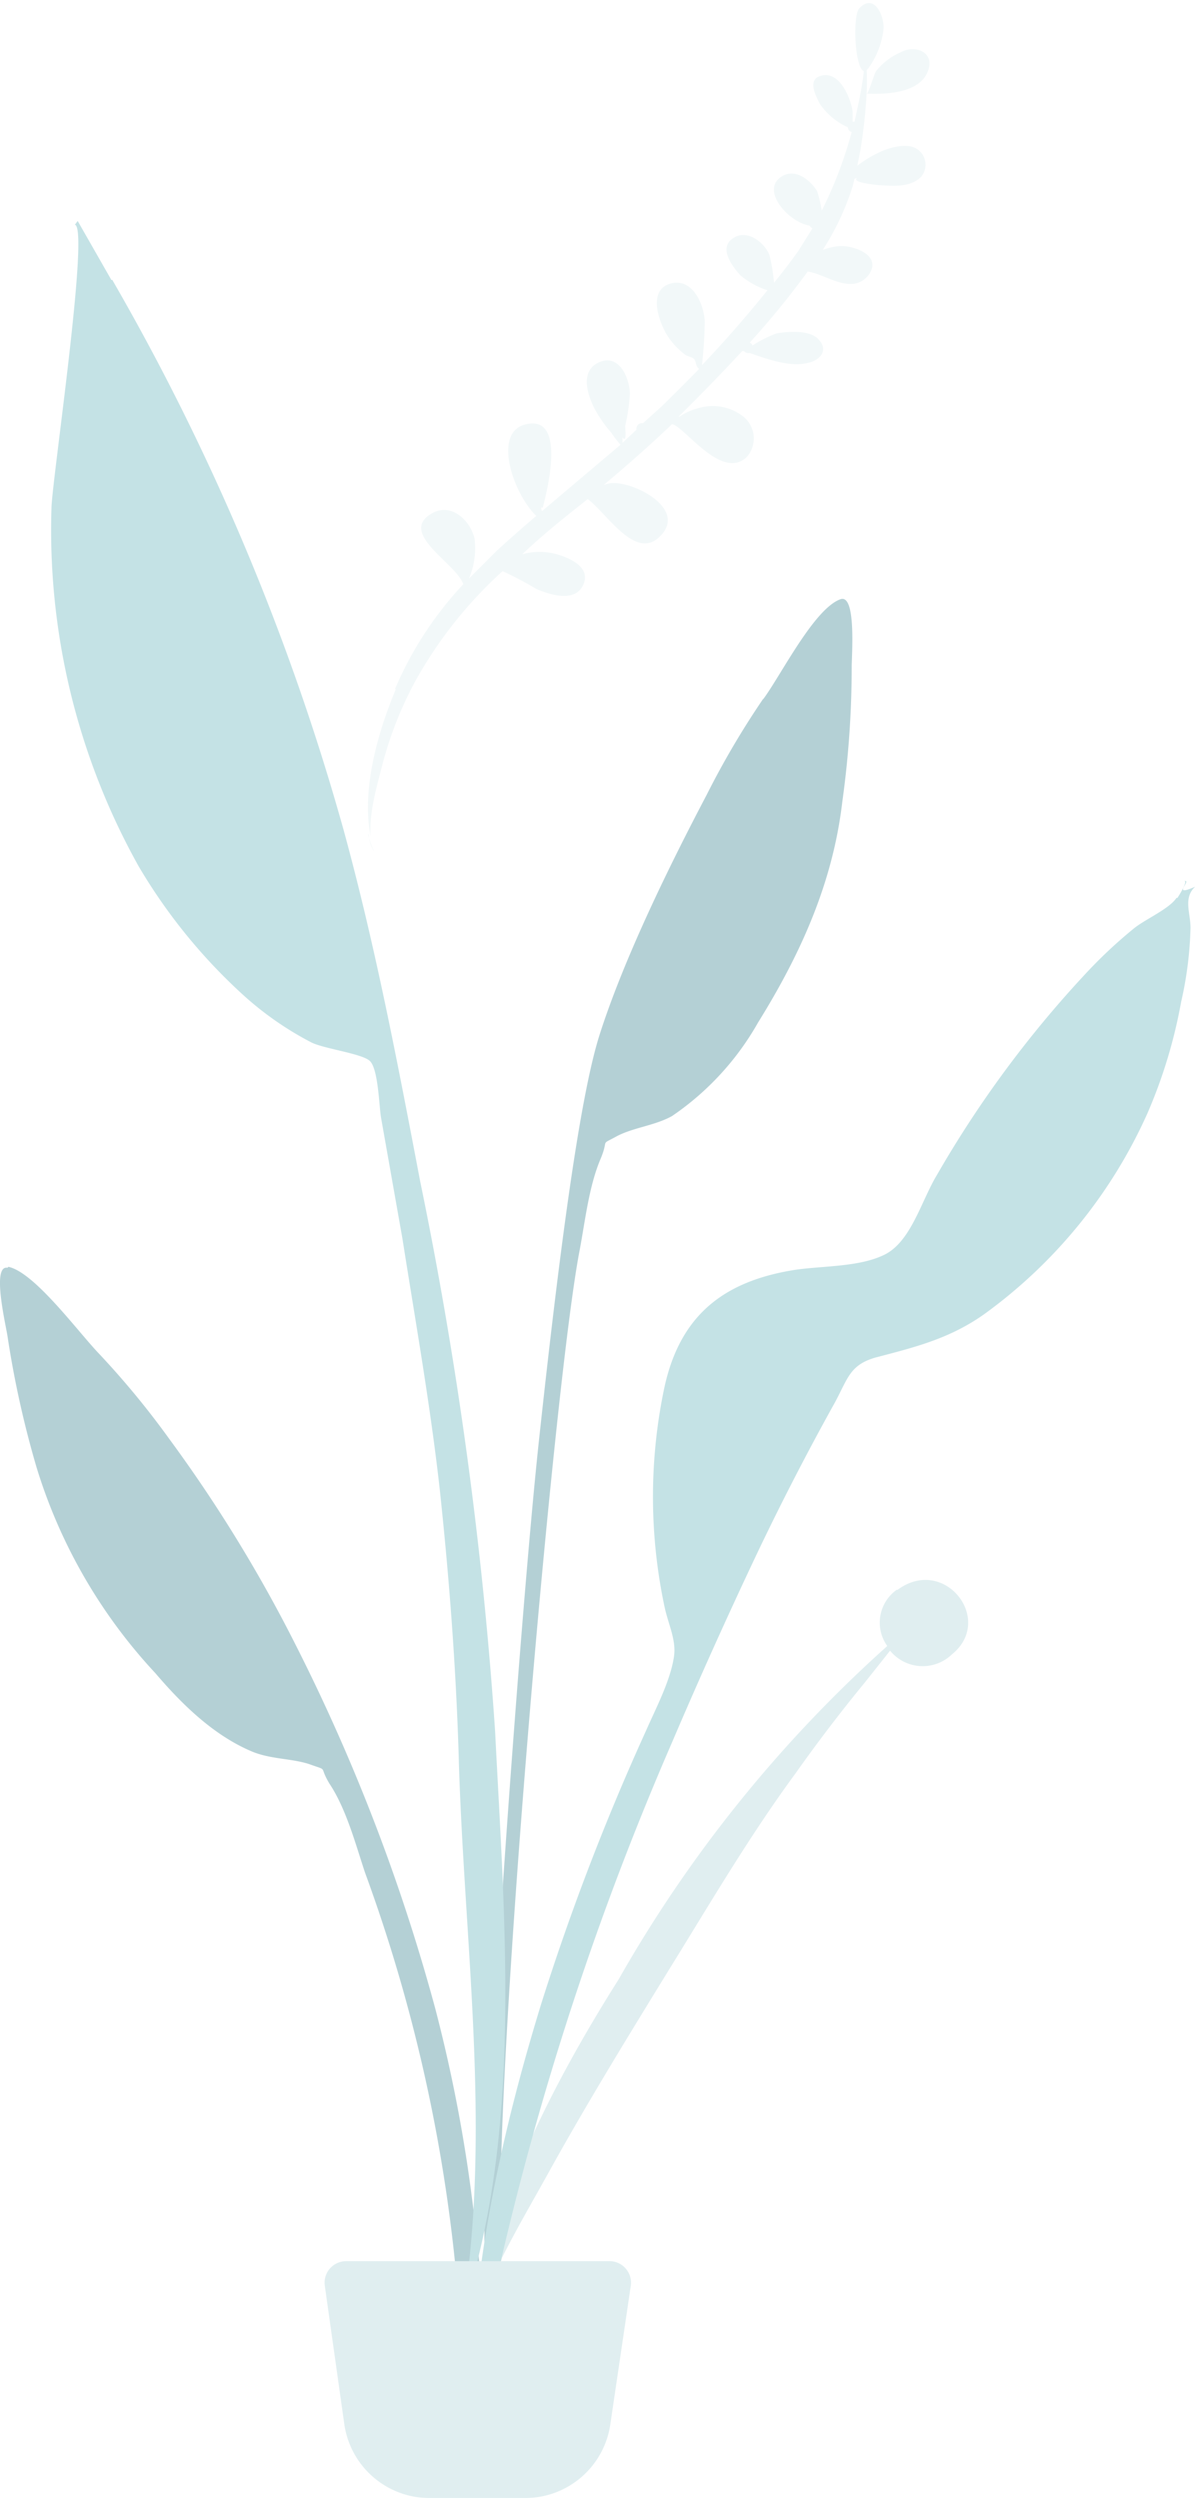 <svg xmlns="http://www.w3.org/2000/svg" width="128" height="267"><path d="M39.3 89A10 10 0 0040 91a3.9 3.9 0 01-.6-1.8zm2.9-15.4a38.2 38.2 0 017.3-11.2c-.7-2.2-7.1-5.5-3.3-7.6 2-1.1 4 .7 4.5 2.7a8.2 8.2 0 01-.6 4.3l3-3a159 159 0 014.2-3.7c-2.4-2.3-4.6-8.6-1.4-9.7 4.8-1.5 2.5 7.2 2.1 8.8a.3.3 0 01-.2 0l.1.4 8.4-7.1a12.4 12.4 0 01-1-1.3 13.9 13.9 0 01-1.8-2.6c-.8-1.6-1.5-4 .5-4.9 2.2-1 3.3 1.8 3.3 3.4a21.6 21.6 0 01-.5 3.4c0 .3.2 1.9-.3 1.2a3.4 3.4 0 010 .6l1.5-1.4a.6.6 0 010-.2.6.6 0 01.7-.5l2-1.8a274.7 274.7 0 004-4c-.4-.3-.3-.7-.5-1s-.8-.3-1.1-.6a7.6 7.6 0 01-2-2.3c-.8-1.5-1.8-4.5.5-5.2 2.4-.7 3.6 2.2 3.7 4A45.8 45.8 0 0175 39a128 128 0 007-8 8.5 8.5 0 01-2.9-1.6c-.9-1-2.4-3-.7-4 1.4-.9 3.2.4 3.8 1.8a18.2 18.2 0 01.5 3 70.8 70.8 0 002.6-3.4l1.5-2.4a1 1 0 01-.3-.3c-2.4-.4-5.5-4.1-2.7-5.4 1.4-.6 2.8.6 3.5 1.7a13.7 13.7 0 01.5 2.1 44.5 44.5 0 003.2-8.4.5.5 0 01-.4-.5 7.2 7.2 0 01-3-2.5c-.4-.8-1.4-2.6.1-3 2-.6 3.2 2.4 3.4 3.8V13a.7.7 0 01.2 0c.4-1.8.8-3.6 1-5.4-1-.4-1.2-5.9-.5-6.7 1.6-1.7 2.7.8 2.6 2.2a8.8 8.8 0 01-1.7 4.3v-.1a.4.4 0 01-.1.2 23.7 23.7 0 010 2.4 55.6 55.6 0 01-.7 6.3l-.3 1.5a12.4 12.4 0 012.5-1.5c1.1-.5 3-1 4-.2a2 2 0 01.3 2.9c-1 1-2.6 1-4 .9-.5 0-3.6-.3-2.8-.8a2.5 2.5 0 00-.3.1l-.2.8a27.9 27.9 0 01-3.2 6.8 6.7 6.7 0 011.6-.4c1.6-.2 5 1 3.2 3.2-1.8 2-4.4-.2-6.4-.5a90.9 90.9 0 01-6.2 7.6.5.5 0 01.3.3 13 13 0 012.6-1.3c1.2-.2 3.6-.4 4.5.7 1.1 1.2 0 2.3-1.4 2.5-1.8.4-4.3-.5-6-1.1a.6.6 0 01-.6-.2h-.2a222 222 0 01-6.8 7h.1a6.3 6.3 0 012-.9 5.3 5.3 0 014.7.8 3 3 0 01.5 4.4c-2.7 2.6-6.7-3.3-8-3.5-2.4 2.3-4.8 4.4-7.3 6.5a4.5 4.5 0 01.8-.2c2.5-.2 8.2 2.8 5.2 5.7-2.6 2.6-5.6-2.4-7.7-4-2.4 1.9-4.8 3.8-7 5.9a6.8 6.8 0 013.7 0c1.4.4 3.7 1.4 2.8 3.3-.9 1.9-3.6 1-5 .4a38 38 0 00-3.6-1.9 45.9 45.9 0 00-9.3 11.7 39.9 39.9 0 00-3.5 8.8c-.5 2-1.5 5.2-1.3 7.8-1-5 .8-11.2 2.7-15.7zM92.6 10c.2 0 .8-2.1 1-2.4a6.8 6.8 0 012.6-2c1.6-.9 3.8 0 2.9 2.1-.7 1.7-2.9 2.2-4.8 2.3a24 24 0 01-1.7 0z" fill="#c1dee2" opacity=".2"/><g opacity=".5"><path d="M81.6 74.6C83.5 72 87 65 89.8 64c1.7-.6 1.2 6 1.2 7.2a104.4 104.4 0 01-1 14.4c-1 8.6-4.4 16.2-9 23.6a29.8 29.8 0 01-9.2 10c-1.8 1-4 1.2-5.8 2.1-2 1.1-.9.2-1.8 2.4-1.3 3-1.7 6.9-2.3 10-2.8 14.7-9.5 92.3-8.3 107.2.1 1.4-1.7 1.7-1.8 0-.5-8.5 3.7-67.8 5.8-87.2s4.3-36.5 6.5-43.3c2.6-8.1 7.4-17.9 11.4-25.5a90.3 90.3 0 016-10.2z" fill="#69a1ac"/><path d="M95.9 169.8c5-3.7 10.4 3.2 5.8 6.9a4.5 4.5 0 01-6.6-.4l-2.7 3.4a169.4 169.4 0 00-7.4 9.7c-5 6.8-9.2 14-13.6 21.1-4.3 7-8.6 14-12.6 21.2-3.3 6-7.8 13.2-9 19.9 1.8-14.2 8.4-27.7 16.3-40.2a141.7 141.7 0 0128.7-35.6 4.3 4.3 0 011-6z" fill="#c1dee2"/><path d="M.9 135.3c2.8.6 7.4 6.9 9.7 9.3a90.4 90.4 0 017.5 9.1 154.4 154.4 0 0113.5 22 203.3 203.3 0 0114.9 38.8 160.2 160.2 0 014.5 25.4c.2 1.6 1.9 14-.6 14.4-2.2.3-1.5-9.4-1.6-10.8A172.1 172.1 0 0039 200c-1-3-2-6.8-3.8-9.5-1.2-2 0-1.3-2.2-2.1-1.9-.6-4-.5-6-1.3-4.1-1.7-7.5-5-10.4-8.4a56.4 56.4 0 01-12.7-22 105.7 105.7 0 01-3.1-14c-.2-1.3-1.7-7.6 0-7.3z" fill="#69a1ac"/><path d="M12 29.9a253.8 253.8 0 0124.7 58.7c3.4 12.4 5.8 25 8.2 37.6a436 436 0 018 58.7c1 20 3 43-3.5 62 3.2-19.4.1-40.1-.4-59.7-.3-9.4-1-18.6-2-28-1-9-2.6-18-4-26.9l-2.3-13c-.2-1.3-.3-5.2-1.2-6s-5-1.3-6.3-2a34.3 34.3 0 01-7.4-5.2 59.2 59.2 0 01-11-13.6 73.6 73.6 0 01-9.3-38.2c0-2.6 4.1-30 2.5-30.3l.3-.4 3.6 6.3z" fill="#89c5cc"/><path d="M125.8 95.9c.2-.3 1.2-1.9.7-1.8 1-.2-1.5 1.8 1.2.6-1.3 1.2-.5 2.8-.5 4.4a39.6 39.6 0 01-1 7.9 54 54 0 01-3.6 11.9 53.4 53.4 0 01-17.5 21.5c-3.7 2.6-7.4 3.5-11.6 4.6-2.7.8-2.9 2.2-4.3 4.8a287 287 0 00-8.4 16.3 570 570 0 00-9 20 320.7 320.7 0 00-21.5 71c0-14.5 3.3-29.3 7.5-43A256.6 256.6 0 0169 184.9c1-2.3 2.6-5.3 3-7.9.3-1.8-.6-3.5-1-5.4a56.5 56.5 0 01-.1-23c1.6-8 6.3-11.8 14.2-13 2.9-.4 6.6-.3 9.2-1.5 3-1.3 4.1-5.8 5.8-8.6a117 117 0 0115.7-21.3 51 51 0 015.3-5c1.2-1 3.8-2.1 4.6-3.3z" fill="#89c5cc"/><path d="M34.7 244.1a2.3 2.3 0 012.3-2.6h28a2.3 2.3 0 012.4 2.6L65.2 259a9.2 9.2 0 01-9 7.8H45.8a9.2 9.2 0 01-9-7.8z" fill="#c1dee2"/></g></svg>